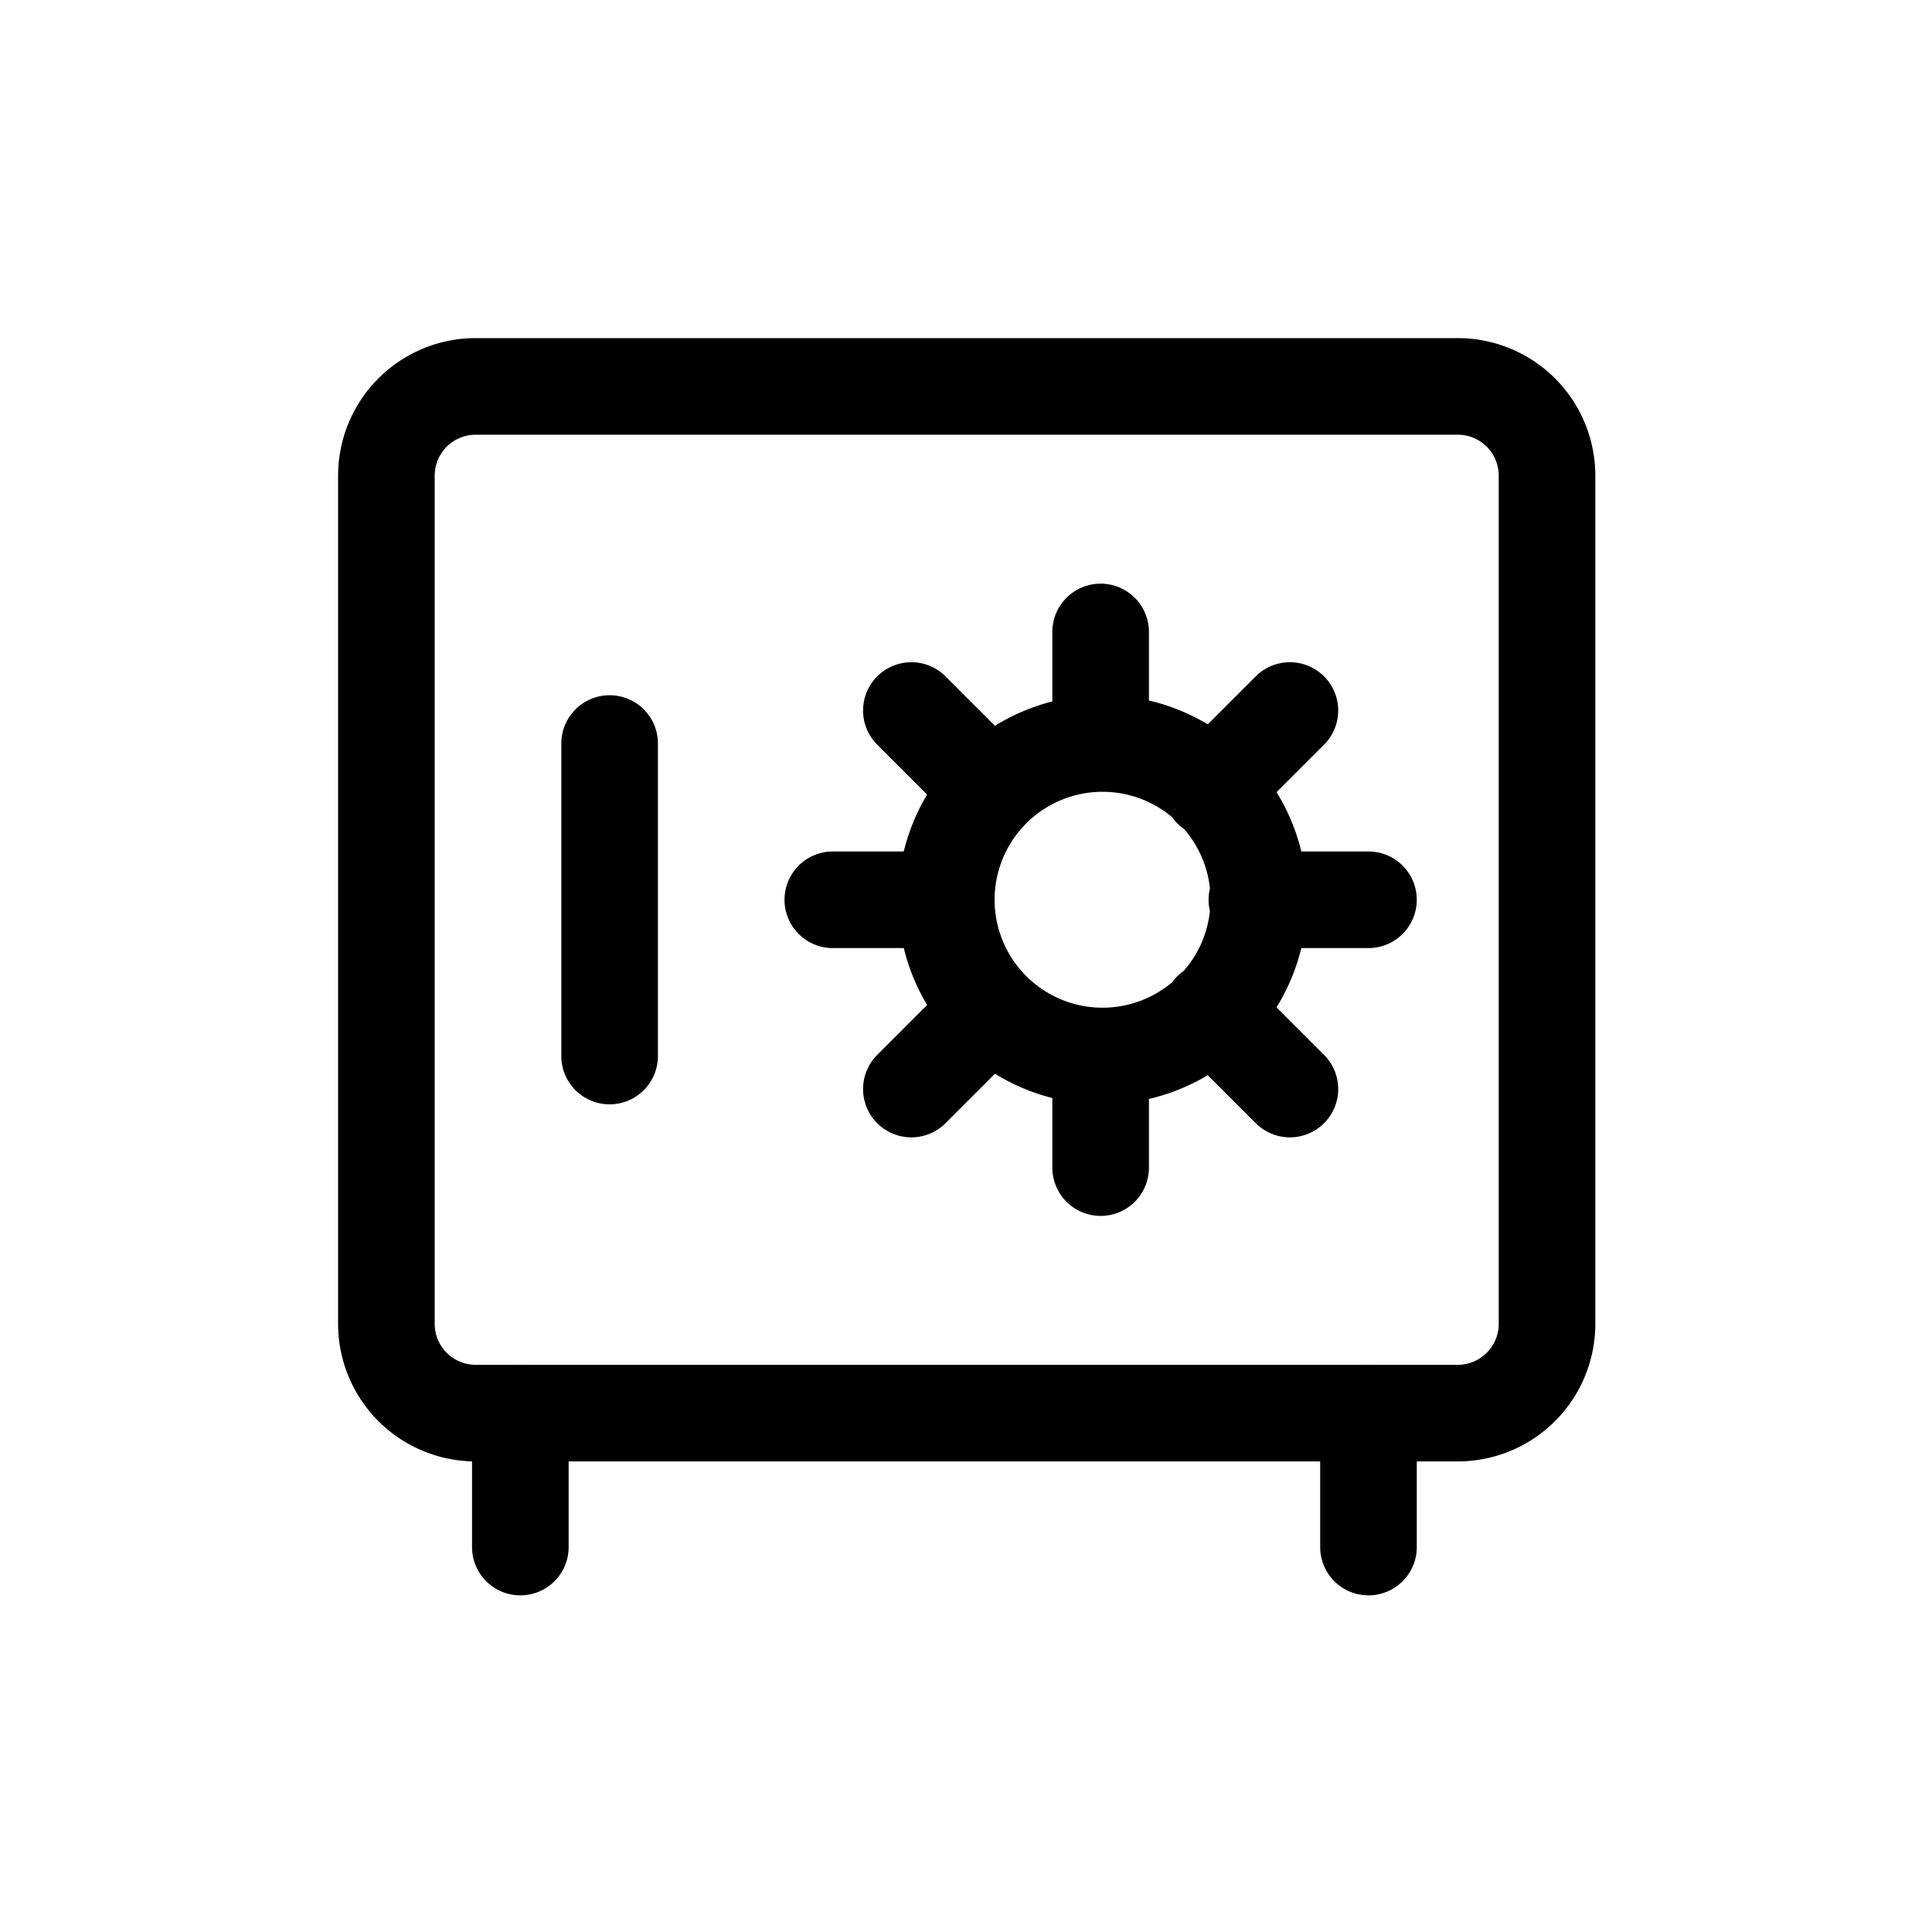<svg width="80" height="80" viewBox="0 0 80 80" fill="none" xmlns="http://www.w3.org/2000/svg">
  <path d="M60.362 16H19.697A3.697 3.697 0 0 0 16 19.697v35.12a3.697 3.697 0 0 0 3.697 3.697h40.665a3.697 3.697 0 0 0 3.697-3.697v-35.12A3.697 3.697 0 0 0 60.362 16Z" stroke="currentColor" stroke-width="4" stroke-linecap="round" stroke-linejoin="round"/>
  <path d="M45.574 43.726a6.47 6.47 0 1 0 0-12.939 6.47 6.47 0 0 0 0 12.939ZM45.575 26.168v4.62m0 12.94v4.62m11.09-11.09h-4.62m-12.94 0h-4.62m18.927-7.837-3.253 3.253m-9.168 9.168-3.253 3.253m15.674 0-3.253-3.253m-9.168-9.168-3.253-3.253m-12.495 1.367v12.94m-3.697 14.787v5.545m35.12-5.545v5.545" stroke="currentColor" stroke-width="4" stroke-linecap="round" stroke-linejoin="round"/>
</svg>
